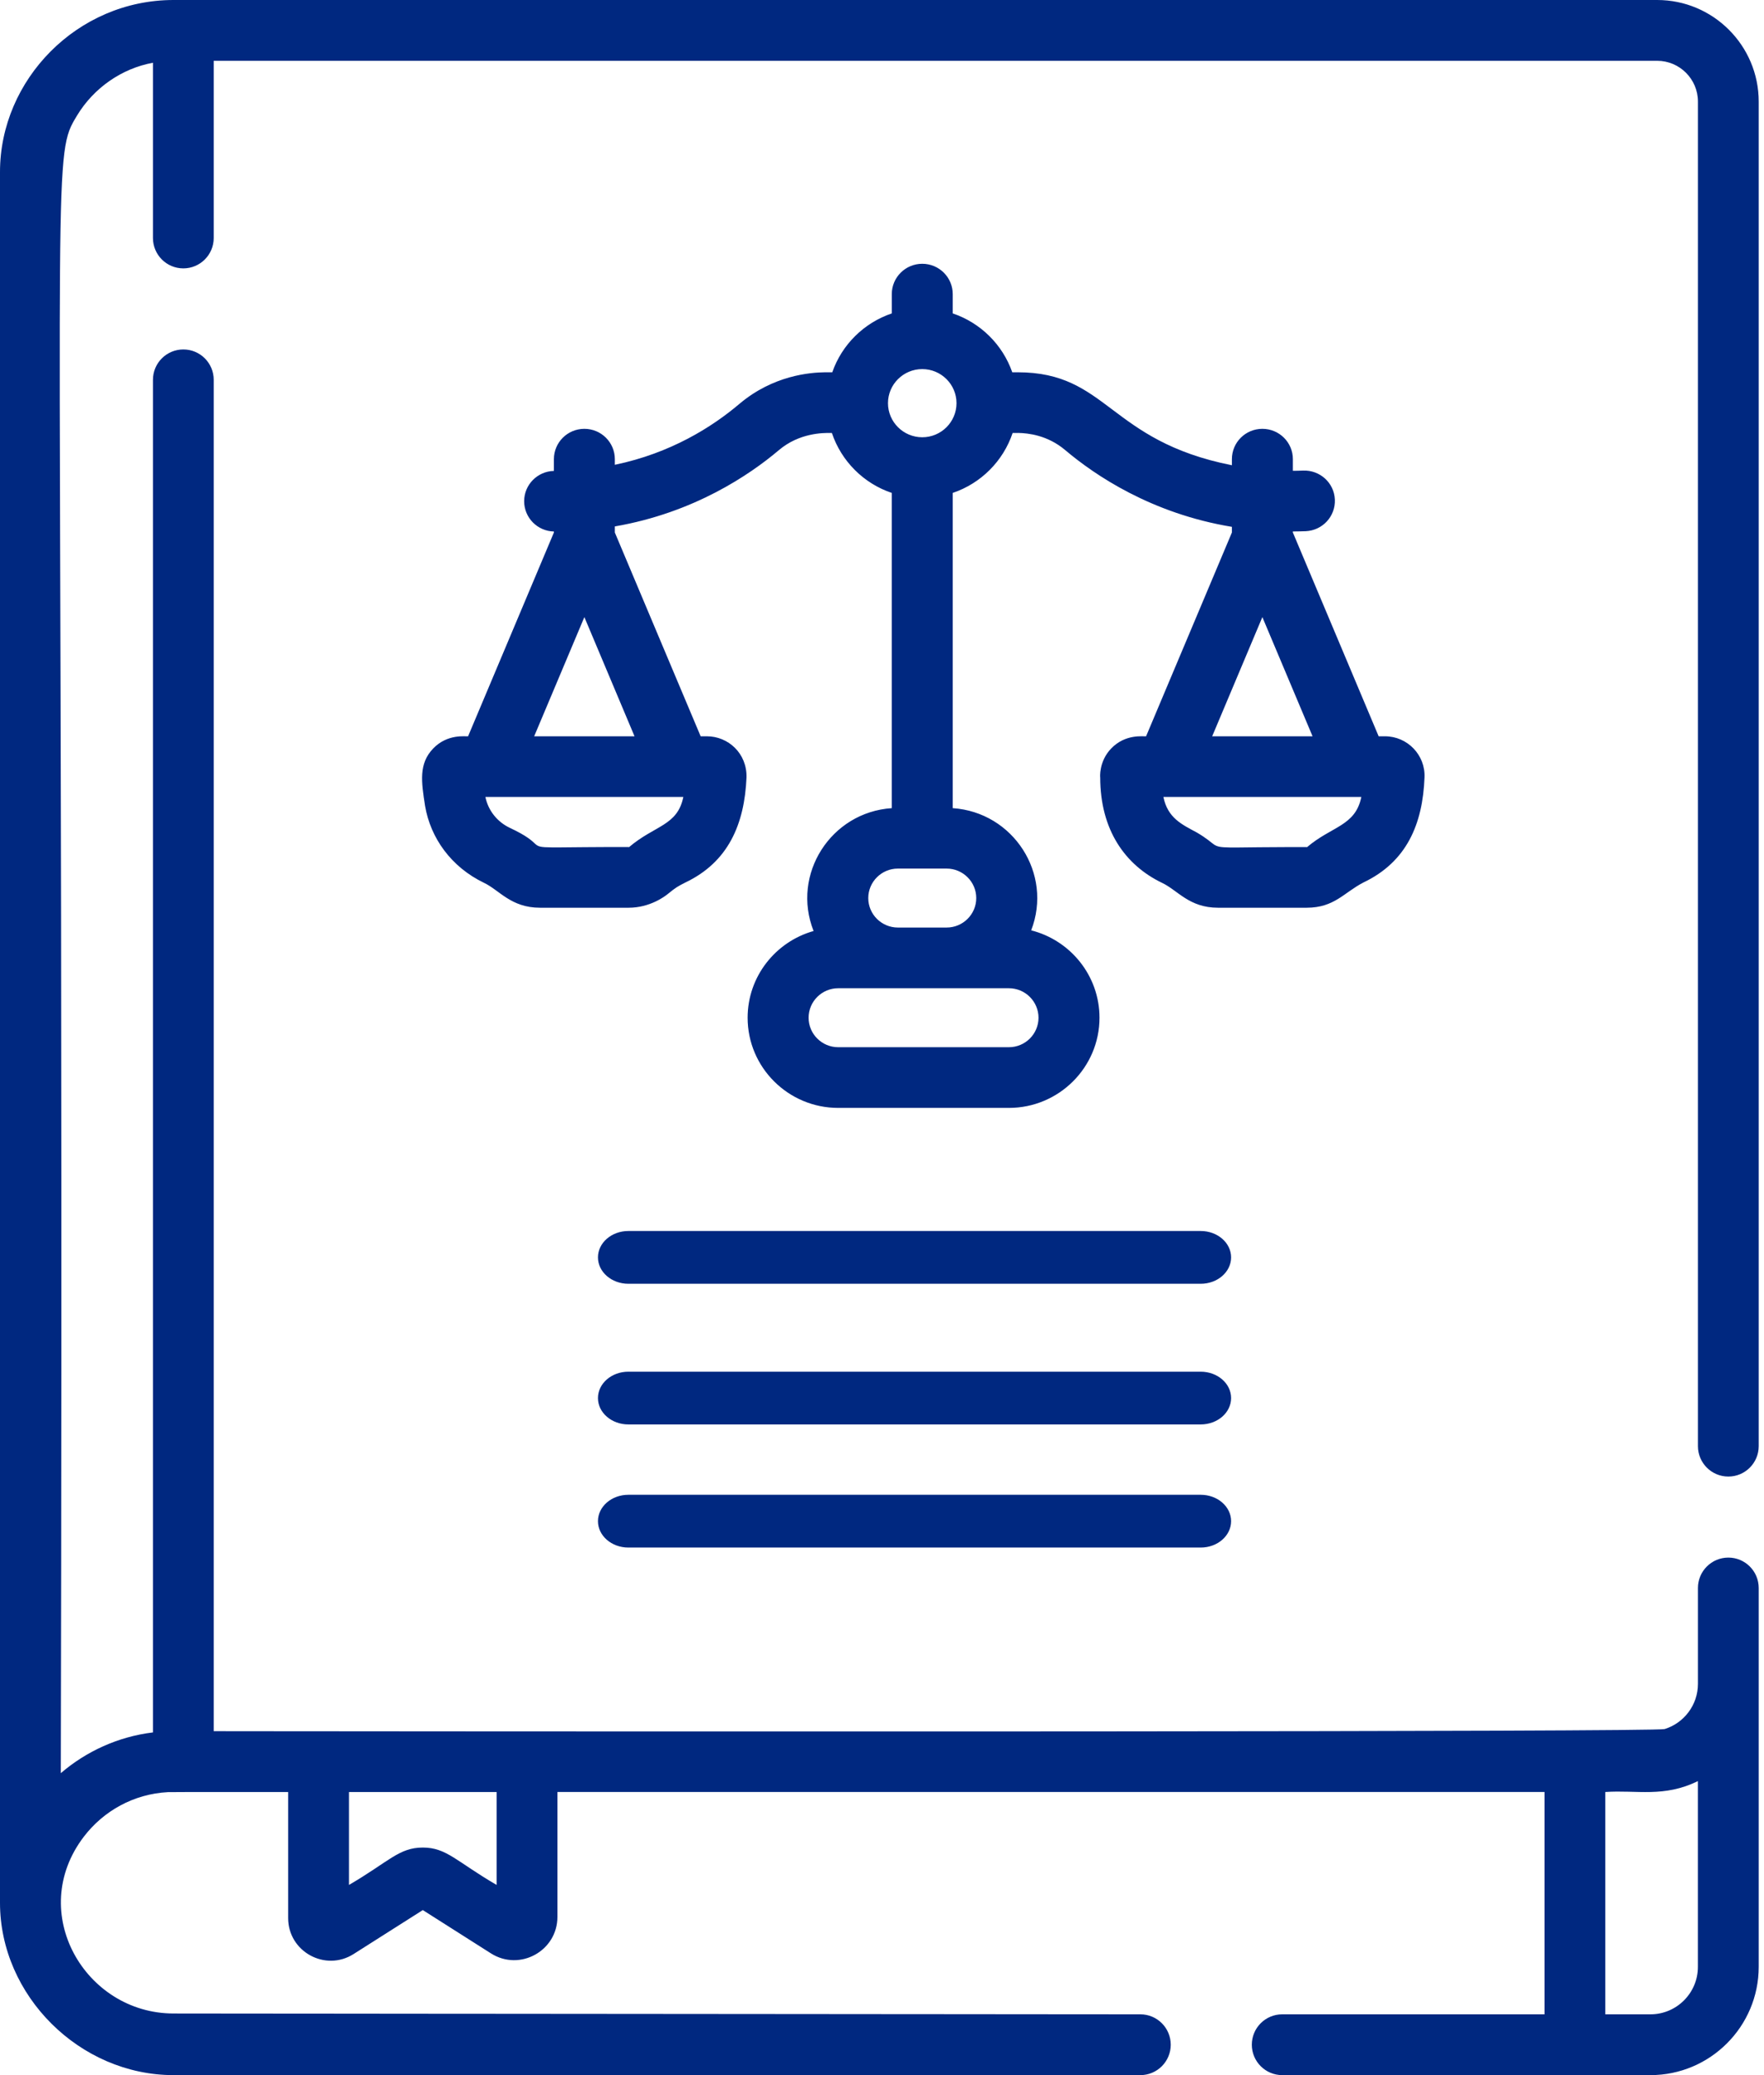 <?xml version="1.0" encoding="UTF-8"?>
<svg width="51px" height="60px" viewBox="0 0 51 60" version="1.1" xmlns="http://www.w3.org/2000/svg" xmlns:xlink="http://www.w3.org/1999/xlink">
    <title>icono 5</title>
    <g id="Page-1" stroke="none" stroke-width="1" fill="none" fill-rule="evenodd">
        <g id="Home-page-2" transform="translate(-695, -1326)" fill="#002880" fill-rule="nonzero">
            <path d="M742.911,1326 C744.53,1326 745.847,1327.317 745.847,1328.937 L745.847,1328.937 L745.847,1367.814 C745.847,1368.299 745.454,1368.693 744.969,1368.693 C744.483,1368.693 744.09,1368.299 744.09,1367.814 L744.09,1367.814 L744.09,1328.937 C744.09,1328.287 743.561,1327.758 742.911,1327.758 L742.911,1327.758 L701.179,1327.758 L701.179,1332.881 C701.179,1333.366 700.786,1333.76 700.3,1333.76 C699.815,1333.76 699.422,1333.366 699.422,1332.881 L699.422,1332.881 L699.422,1327.814 C698.511,1327.982 697.712,1328.546 697.233,1329.331 C697.2,1329.385 697.169,1329.435 697.141,1329.486 L697.099,1329.562 C696.816,1330.097 696.737,1330.794 696.728,1335.371 L696.728,1337.581 C696.734,1341.97 696.77,1348.92 696.774,1360.075 L696.774,1365.618 C696.772,1369.137 696.768,1373.008 696.758,1377.269 C697.492,1376.639 698.416,1376.213 699.422,1376.091 L699.422,1376.091 L699.422,1336.983 C699.422,1336.497 699.815,1336.104 700.301,1336.104 C700.786,1336.104 701.179,1336.497 701.179,1336.983 L701.179,1336.983 L701.179,1376.055 L701.179,1376.055 L701.907,1376.056 C701.967,1376.056 702.03,1376.056 702.097,1376.056 L703.055,1376.057 C703.147,1376.057 703.243,1376.057 703.341,1376.057 L704.304,1376.058 C704.42,1376.058 704.538,1376.058 704.658,1376.058 L705.414,1376.059 C705.545,1376.059 705.678,1376.059 705.814,1376.059 L707.099,1376.06 C707.249,1376.06 707.4,1376.06 707.554,1376.06 L708.5,1376.061 C708.662,1376.061 708.826,1376.061 708.991,1376.061 L710.527,1376.062 C710.702,1376.062 710.88,1376.062 711.058,1376.062 L713.27,1376.063 C713.46,1376.063 713.651,1376.063 713.842,1376.063 L723.567,1376.063 C723.773,1376.063 723.98,1376.063 724.186,1376.063 L725.418,1376.062 C725.623,1376.062 725.827,1376.062 726.031,1376.062 L727.247,1376.061 C735.706,1376.055 742.989,1376.037 743.128,1375.994 C743.685,1375.82 744.09,1375.3 744.09,1374.687 L744.09,1374.687 L744.09,1371.915 C744.09,1371.43 744.483,1371.036 744.969,1371.036 C745.454,1371.036 745.847,1371.43 745.847,1371.915 L745.847,1371.915 L745.847,1382.869 C745.847,1384.595 744.443,1386 742.717,1386 L742.717,1386 L732.071,1386 C731.586,1386 731.192,1385.606 731.192,1385.121 C731.192,1384.635 731.586,1384.242 732.071,1384.242 L732.071,1384.242 L739.654,1384.242 L739.654,1377.813 L711.116,1377.813 L711.116,1381.424 C711.116,1382.408 710.028,1383.009 709.194,1382.48 L709.194,1382.48 L707.224,1381.228 L705.223,1382.499 C704.404,1383.019 703.331,1382.429 703.331,1381.46 L703.331,1381.46 L703.331,1377.814 L703.331,1377.814 L700.578,1377.814 C700.182,1377.815 699.893,1377.816 699.852,1377.818 C698.86,1377.871 697.991,1378.365 697.426,1379.103 C695.754,1381.29 697.46,1384.218 700.017,1384.218 L700.017,1384.218 L700.582,1384.219 C700.628,1384.219 700.676,1384.219 700.726,1384.219 L701.893,1384.22 C701.971,1384.22 702.052,1384.22 702.134,1384.22 L702.93,1384.221 C703.024,1384.221 703.12,1384.221 703.218,1384.221 L704.145,1384.222 C704.253,1384.222 704.363,1384.222 704.474,1384.222 L705.158,1384.223 C705.275,1384.223 705.394,1384.223 705.513,1384.223 L706.247,1384.224 C706.372,1384.224 706.498,1384.224 706.625,1384.224 L707.401,1384.225 C707.532,1384.225 707.665,1384.225 707.798,1384.225 L708.609,1384.226 C708.746,1384.226 708.884,1384.226 709.022,1384.226 L709.861,1384.227 C710.002,1384.227 710.144,1384.227 710.286,1384.227 L711.147,1384.228 C711.291,1384.228 711.436,1384.228 711.581,1384.228 L712.455,1384.229 C712.894,1384.229 713.334,1384.23 713.775,1384.23 L714.657,1384.231 C714.804,1384.231 714.951,1384.231 715.098,1384.231 L715.975,1384.232 C716.412,1384.232 716.847,1384.233 717.277,1384.233 L718.131,1384.234 C718.272,1384.234 718.412,1384.234 718.552,1384.234 L719.383,1384.235 C719.519,1384.235 719.655,1384.235 719.791,1384.235 L720.591,1384.236 C720.722,1384.236 720.852,1384.236 720.982,1384.236 L721.744,1384.237 C721.869,1384.237 721.992,1384.237 722.115,1384.237 L722.832,1384.238 C722.949,1384.238 723.065,1384.238 723.179,1384.238 L724.164,1384.239 C724.269,1384.239 724.372,1384.239 724.473,1384.239 L725.337,1384.24 C725.427,1384.24 725.515,1384.24 725.602,1384.24 L726.54,1384.241 C726.609,1384.241 726.677,1384.241 726.742,1384.241 L727.647,1384.242 C727.682,1384.242 727.715,1384.242 727.744,1384.242 L727.97,1384.242 C728.455,1384.242 728.848,1384.636 728.848,1385.121 C728.848,1385.607 728.455,1386 727.97,1386 L727.97,1386 L700.017,1386 C697.301,1386 695,1383.697 695,1381.018 L695,1381.018 L695,1330.972 C695,1328.307 697.231,1326 700.017,1326 L700.017,1326 Z M744.089,1377.498 C743.105,1377.982 742.327,1377.751 741.411,1377.814 L741.411,1377.814 L741.411,1384.242 L742.717,1384.242 C743.474,1384.242 744.089,1383.626 744.089,1382.87 L744.089,1382.87 Z M709.358,1377.814 L705.089,1377.814 L705.089,1380.501 C706.245,1379.828 706.532,1379.42 707.224,1379.42 C707.914,1379.42 708.199,1379.827 709.358,1380.501 L709.358,1380.501 L709.358,1377.814 Z M729.714,1369.22 C730.2,1369.22 730.593,1369.562 730.593,1369.983 C730.593,1370.404 730.2,1370.746 729.715,1370.746 L729.715,1370.746 L713.167,1370.746 C712.681,1370.746 712.288,1370.404 712.288,1369.983 C712.288,1369.562 712.681,1369.22 713.167,1369.22 L713.167,1369.22 Z M729.714,1365.661 C730.2,1365.661 730.593,1366.002 730.593,1366.424 C730.593,1366.845 730.2,1367.186 729.715,1367.186 L729.715,1367.186 L713.167,1367.186 C712.681,1367.186 712.288,1366.845 712.288,1366.424 C712.288,1366.002 712.681,1365.661 713.167,1365.661 L713.167,1365.661 Z M729.714,1361.593 C730.2,1361.593 730.593,1361.935 730.593,1362.356 C730.593,1362.777 730.2,1363.119 729.715,1363.119 L729.715,1363.119 L713.167,1363.119 C712.681,1363.119 712.288,1362.777 712.288,1362.356 C712.288,1361.935 712.681,1361.593 713.167,1361.593 L713.167,1361.593 Z M721.664,1333.627 C722.151,1333.627 722.545,1334.02 722.545,1334.504 L722.545,1334.504 L722.545,1335.062 C723.35,1335.334 723.988,1335.966 724.266,1336.764 L724.266,1336.764 L724.422,1336.764 C727.036,1336.764 727.042,1338.743 730.616,1339.452 L730.616,1339.452 L730.616,1339.276 C730.616,1338.791 731.01,1338.399 731.497,1338.399 C731.984,1338.399 732.379,1338.791 732.379,1339.276 L732.379,1339.276 L732.379,1339.613 C732.477,1339.612 732.576,1339.611 732.674,1339.606 C733.162,1339.588 733.572,1339.96 733.593,1340.444 C733.614,1340.928 733.238,1341.337 732.751,1341.359 C732.627,1341.364 732.503,1341.366 732.379,1341.367 L732.379,1341.367 L732.379,1341.397 L734.859,1347.289 L735.039,1347.289 C735.693,1347.289 736.212,1347.832 736.185,1348.477 C736.133,1349.828 735.671,1350.92 734.417,1351.517 C733.855,1351.807 733.58,1352.245 732.781,1352.246 L732.781,1352.246 L730.213,1352.246 C729.38,1352.246 729.052,1351.743 728.599,1351.528 C727.525,1351.012 726.809,1349.992 726.809,1348.478 C726.807,1348.489 726.763,1348.018 727.127,1347.641 C727.543,1347.209 728.065,1347.3 728.135,1347.289 L728.135,1347.289 L730.616,1341.397 L730.616,1341.233 C728.287,1340.849 726.646,1339.733 725.797,1339.014 C725.284,1338.58 724.721,1338.524 724.444,1338.518 L724.332,1338.519 C724.303,1338.519 724.285,1338.52 724.277,1338.518 C724.005,1339.332 723.36,1339.977 722.545,1340.252 L722.545,1340.252 L722.545,1349.367 C724.296,1349.484 725.446,1351.263 724.813,1352.9 C725.947,1353.187 726.788,1354.211 726.788,1355.427 C726.788,1356.864 725.613,1358.034 724.168,1358.034 L724.168,1358.034 L719.234,1358.034 C717.79,1358.034 716.615,1356.864 716.615,1355.427 C716.615,1354.235 717.423,1353.229 718.522,1352.919 C717.873,1351.28 719.022,1349.484 720.782,1349.367 L720.782,1349.367 L720.782,1340.252 C719.967,1339.978 719.323,1339.332 719.051,1338.519 L719.051,1338.519 L718.998,1338.519 C718.8,1338.516 718.109,1338.515 717.519,1339.015 C716.679,1339.726 715.065,1340.826 712.776,1341.221 L712.776,1341.221 L712.776,1341.397 L715.257,1347.289 L715.436,1347.289 C716.056,1347.289 716.599,1347.785 716.583,1348.478 C716.524,1349.832 716.057,1350.926 714.812,1351.518 C714.591,1351.631 714.545,1351.655 714.303,1351.852 C714.222,1351.918 713.789,1352.246 713.178,1352.246 L713.178,1352.246 L710.611,1352.246 C709.774,1352.246 709.436,1351.736 708.997,1351.528 C708.04,1351.068 707.447,1350.228 707.289,1349.3 C707.182,1348.605 707.101,1348.08 707.525,1347.641 C707.941,1347.209 708.463,1347.3 708.533,1347.289 L708.533,1347.289 L711.014,1341.397 L711.014,1341.368 C710.537,1341.357 710.154,1340.969 710.154,1340.492 C710.154,1340.016 710.537,1339.628 711.014,1339.616 L711.014,1339.616 L711.014,1339.277 C711.014,1338.792 711.408,1338.399 711.895,1338.399 C712.382,1338.399 712.776,1338.792 712.776,1339.277 L712.776,1339.277 L712.776,1339.439 C714.394,1339.103 715.592,1338.343 716.377,1337.678 C717.354,1336.852 718.419,1336.769 718.858,1336.764 L718.975,1336.765 C719.023,1336.765 719.052,1336.766 719.062,1336.765 C719.339,1335.966 719.978,1335.334 720.783,1335.062 L720.783,1335.062 L720.783,1334.504 C720.783,1334.02 721.177,1333.627 721.664,1333.627 Z M724.168,1354.574 L719.234,1354.574 C718.762,1354.574 718.378,1354.956 718.378,1355.427 C718.378,1355.897 718.762,1356.279 719.234,1356.279 L719.234,1356.279 L724.168,1356.279 C724.641,1356.279 725.025,1355.897 725.025,1355.427 C725.025,1354.957 724.641,1354.574 724.168,1354.574 L724.168,1354.574 Z M722.368,1351.114 L720.96,1351.114 C720.487,1351.114 720.103,1351.497 720.103,1351.967 C720.103,1352.437 720.487,1352.819 720.96,1352.819 L720.96,1352.819 L722.368,1352.819 C722.84,1352.819 723.225,1352.437 723.225,1351.967 C723.225,1351.497 722.84,1351.114 722.368,1351.114 L722.368,1351.114 Z M734.358,1349.043 L728.636,1349.043 C728.759,1349.653 729.173,1349.84 729.6,1350.07 C730.204,1350.423 730.001,1350.497 730.559,1350.504 L730.82,1350.504 C731.127,1350.502 731.582,1350.493 732.279,1350.492 L732.78,1350.492 C732.78,1350.492 732.784,1350.498 732.787,1350.496 C733.5,1349.887 734.188,1349.887 734.358,1349.043 L734.358,1349.043 Z M714.756,1349.043 L709.034,1349.043 C709.112,1349.432 709.375,1349.765 709.743,1349.938 C710.763,1350.415 710.254,1350.497 710.971,1350.502 L711.138,1350.502 C711.511,1350.5 712.125,1350.489 713.178,1350.491 C713.178,1350.492 713.18,1350.499 713.184,1350.496 C713.931,1349.859 714.587,1349.88 714.756,1349.043 L714.756,1349.043 Z M711.895,1343.843 L710.444,1347.289 L713.345,1347.289 L711.895,1343.843 Z M731.497,1343.843 L730.046,1347.289 L732.948,1347.289 L731.497,1343.843 Z M721.664,1336.672 C721.117,1336.672 720.673,1337.114 720.673,1337.657 C720.673,1338.201 721.118,1338.643 721.664,1338.643 C722.21,1338.643 722.654,1338.201 722.654,1337.657 C722.654,1337.114 722.21,1336.672 721.664,1336.672 Z" id="icono-5"></path>
        </g>
    </g>
</svg>